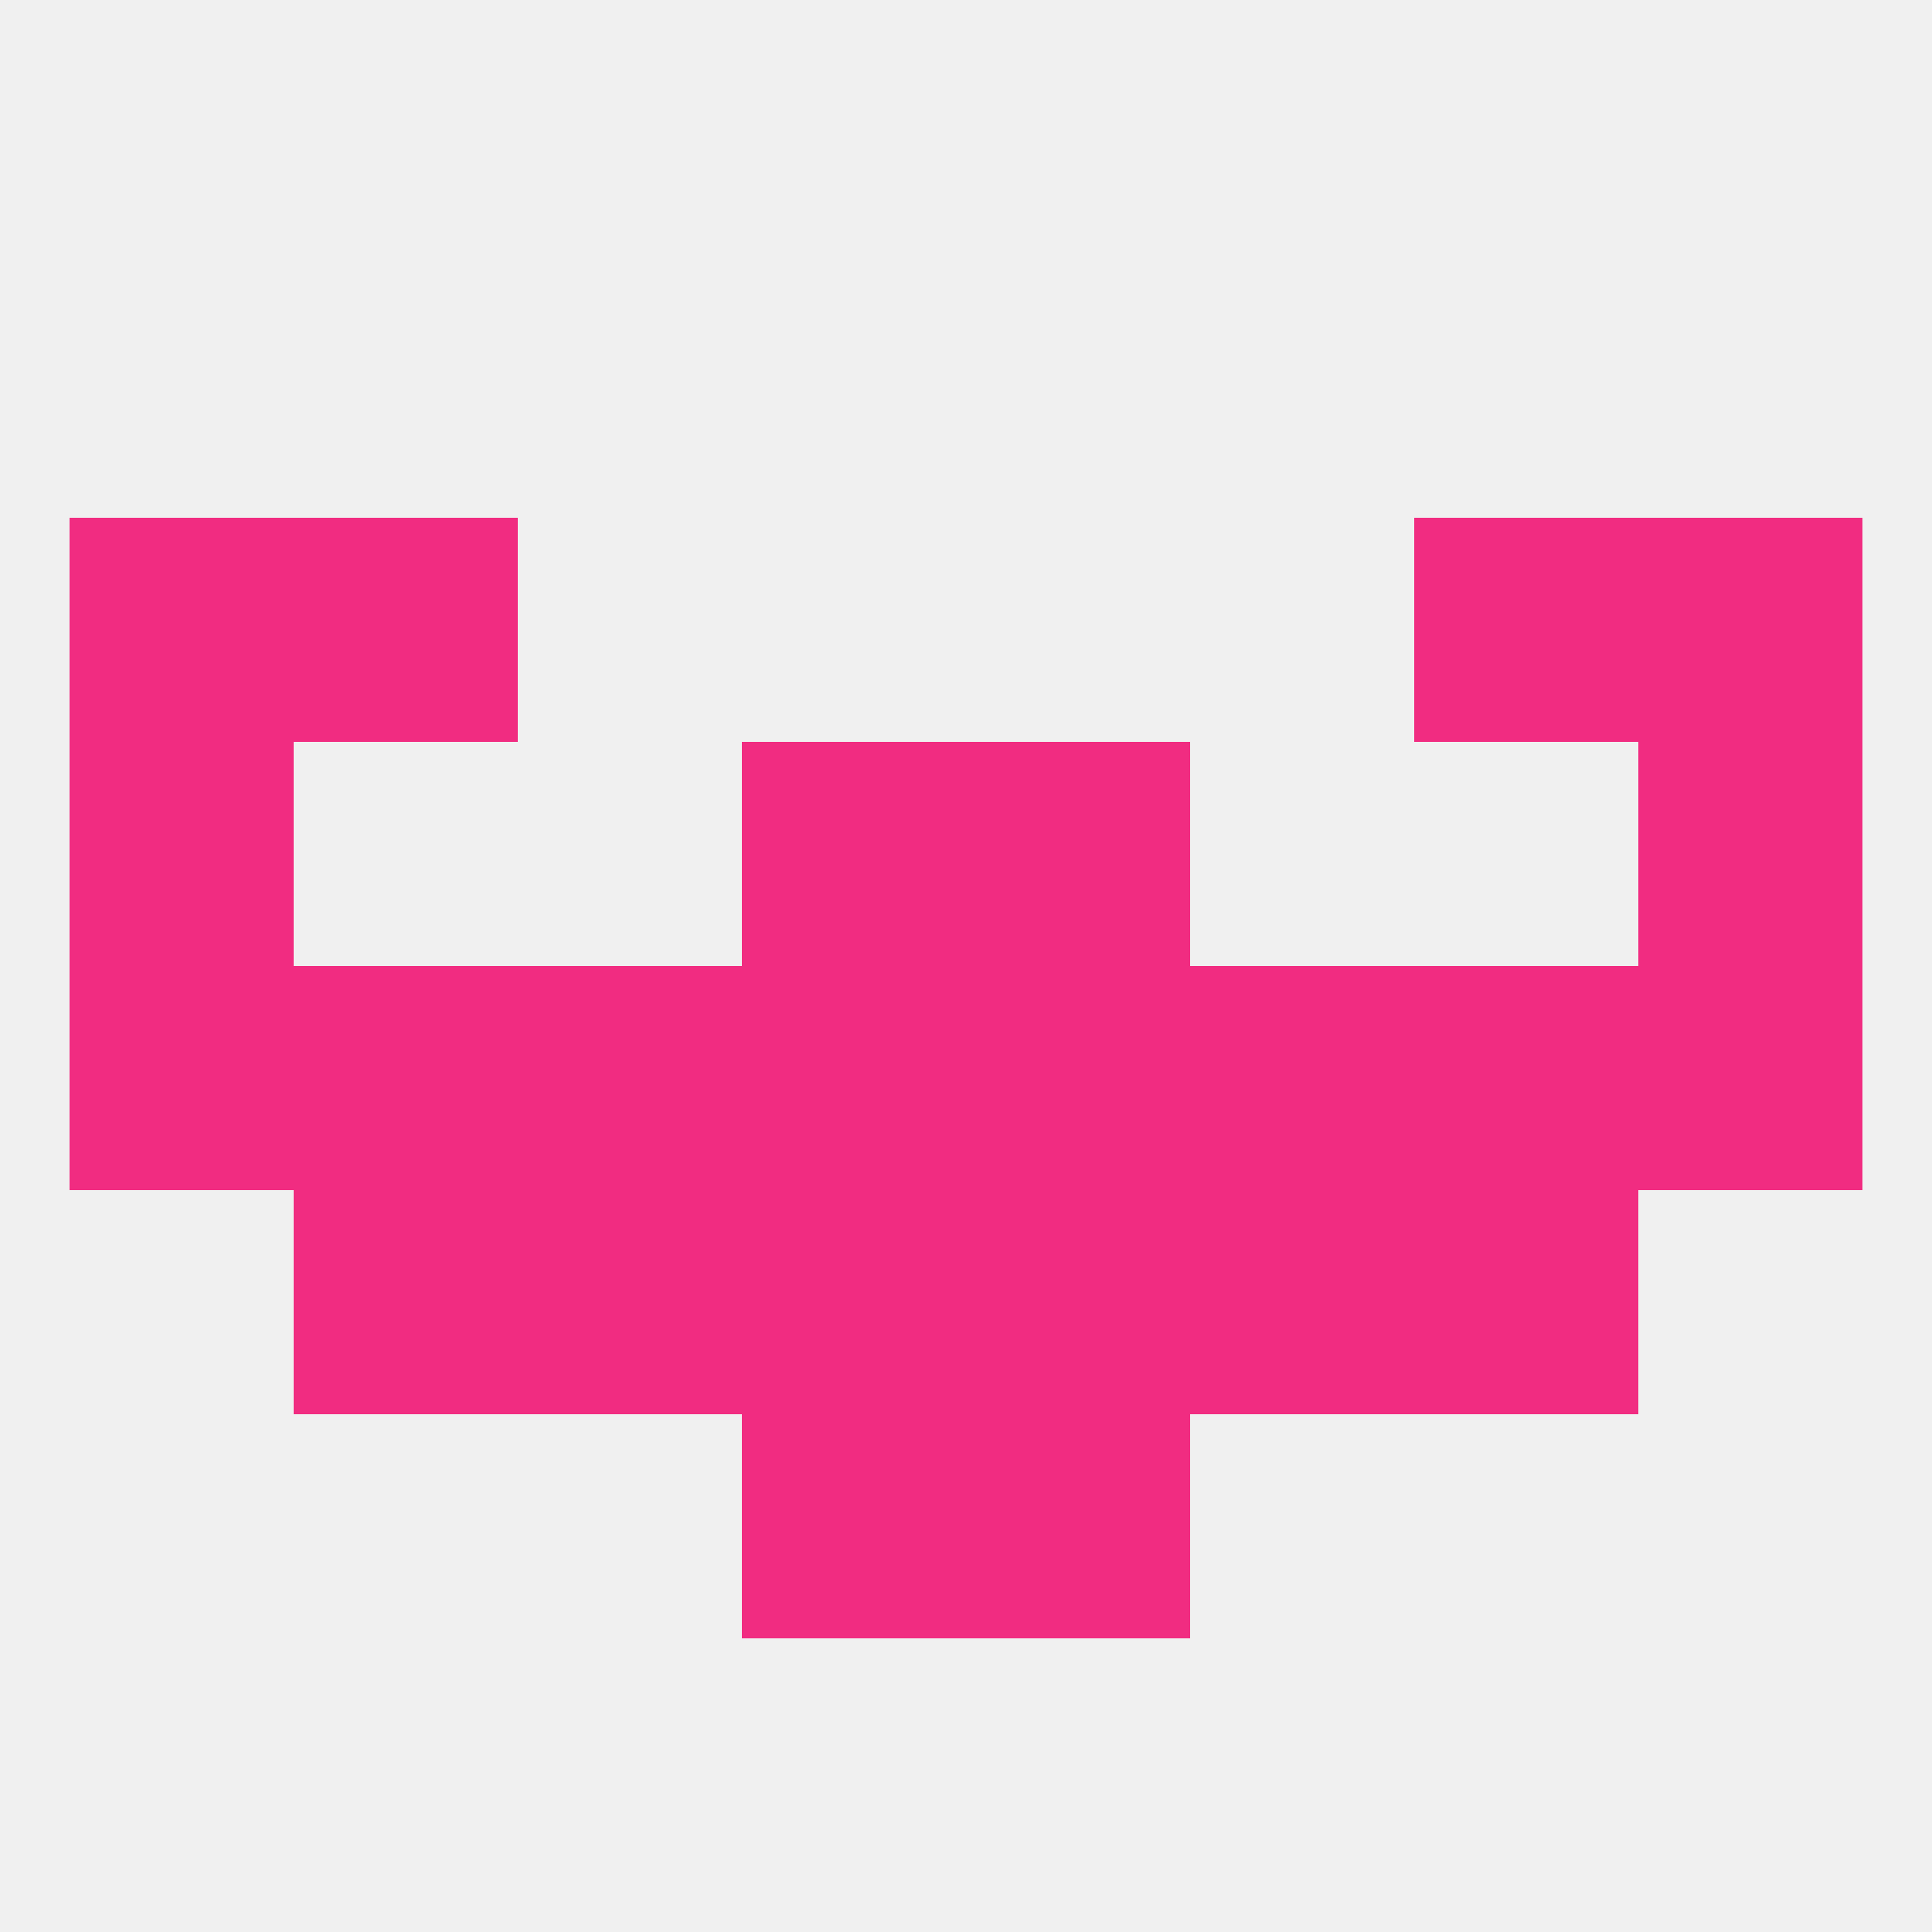 
<!--   <?xml version="1.0"?> -->
<svg version="1.1" baseprofile="full" xmlns="http://www.w3.org/2000/svg" xmlns:xlink="http://www.w3.org/1999/xlink" xmlns:ev="http://www.w3.org/2001/xml-events" width="250" height="250" viewBox="0 0 250 250" >
	<rect width="100%" height="100%" fill="rgba(240,240,240,255)"/>

	<rect x="183" y="154" width="29" height="29" fill="rgba(241,44,129,255)"/>
	<rect x="96" y="154" width="29" height="29" fill="rgba(241,44,129,255)"/>
	<rect x="125" y="154" width="29" height="29" fill="rgba(241,44,129,255)"/>
	<rect x="67" y="154" width="29" height="29" fill="rgba(241,44,129,255)"/>
	<rect x="154" y="154" width="29" height="29" fill="rgba(241,44,129,255)"/>
	<rect x="38" y="154" width="29" height="29" fill="rgba(241,44,129,255)"/>
	<rect x="125" y="96" width="29" height="29" fill="rgba(241,44,129,255)"/>
	<rect x="9" y="96" width="29" height="29" fill="rgba(241,44,129,255)"/>
	<rect x="212" y="96" width="29" height="29" fill="rgba(241,44,129,255)"/>
	<rect x="96" y="96" width="29" height="29" fill="rgba(241,44,129,255)"/>
	<rect x="38" y="67" width="29" height="29" fill="rgba(241,44,129,255)"/>
	<rect x="183" y="67" width="29" height="29" fill="rgba(241,44,129,255)"/>
	<rect x="9" y="67" width="29" height="29" fill="rgba(241,44,129,255)"/>
	<rect x="212" y="67" width="29" height="29" fill="rgba(241,44,129,255)"/>
	<rect x="96" y="183" width="29" height="29" fill="rgba(241,44,129,255)"/>
	<rect x="125" y="183" width="29" height="29" fill="rgba(241,44,129,255)"/>
	<rect x="38" y="125" width="29" height="29" fill="rgba(241,44,129,255)"/>
	<rect x="212" y="125" width="29" height="29" fill="rgba(241,44,129,255)"/>
	<rect x="125" y="125" width="29" height="29" fill="rgba(241,44,129,255)"/>
	<rect x="67" y="125" width="29" height="29" fill="rgba(241,44,129,255)"/>
	<rect x="154" y="125" width="29" height="29" fill="rgba(241,44,129,255)"/>
	<rect x="183" y="125" width="29" height="29" fill="rgba(241,44,129,255)"/>
	<rect x="9" y="125" width="29" height="29" fill="rgba(241,44,129,255)"/>
	<rect x="96" y="125" width="29" height="29" fill="rgba(241,44,129,255)"/>
</svg>